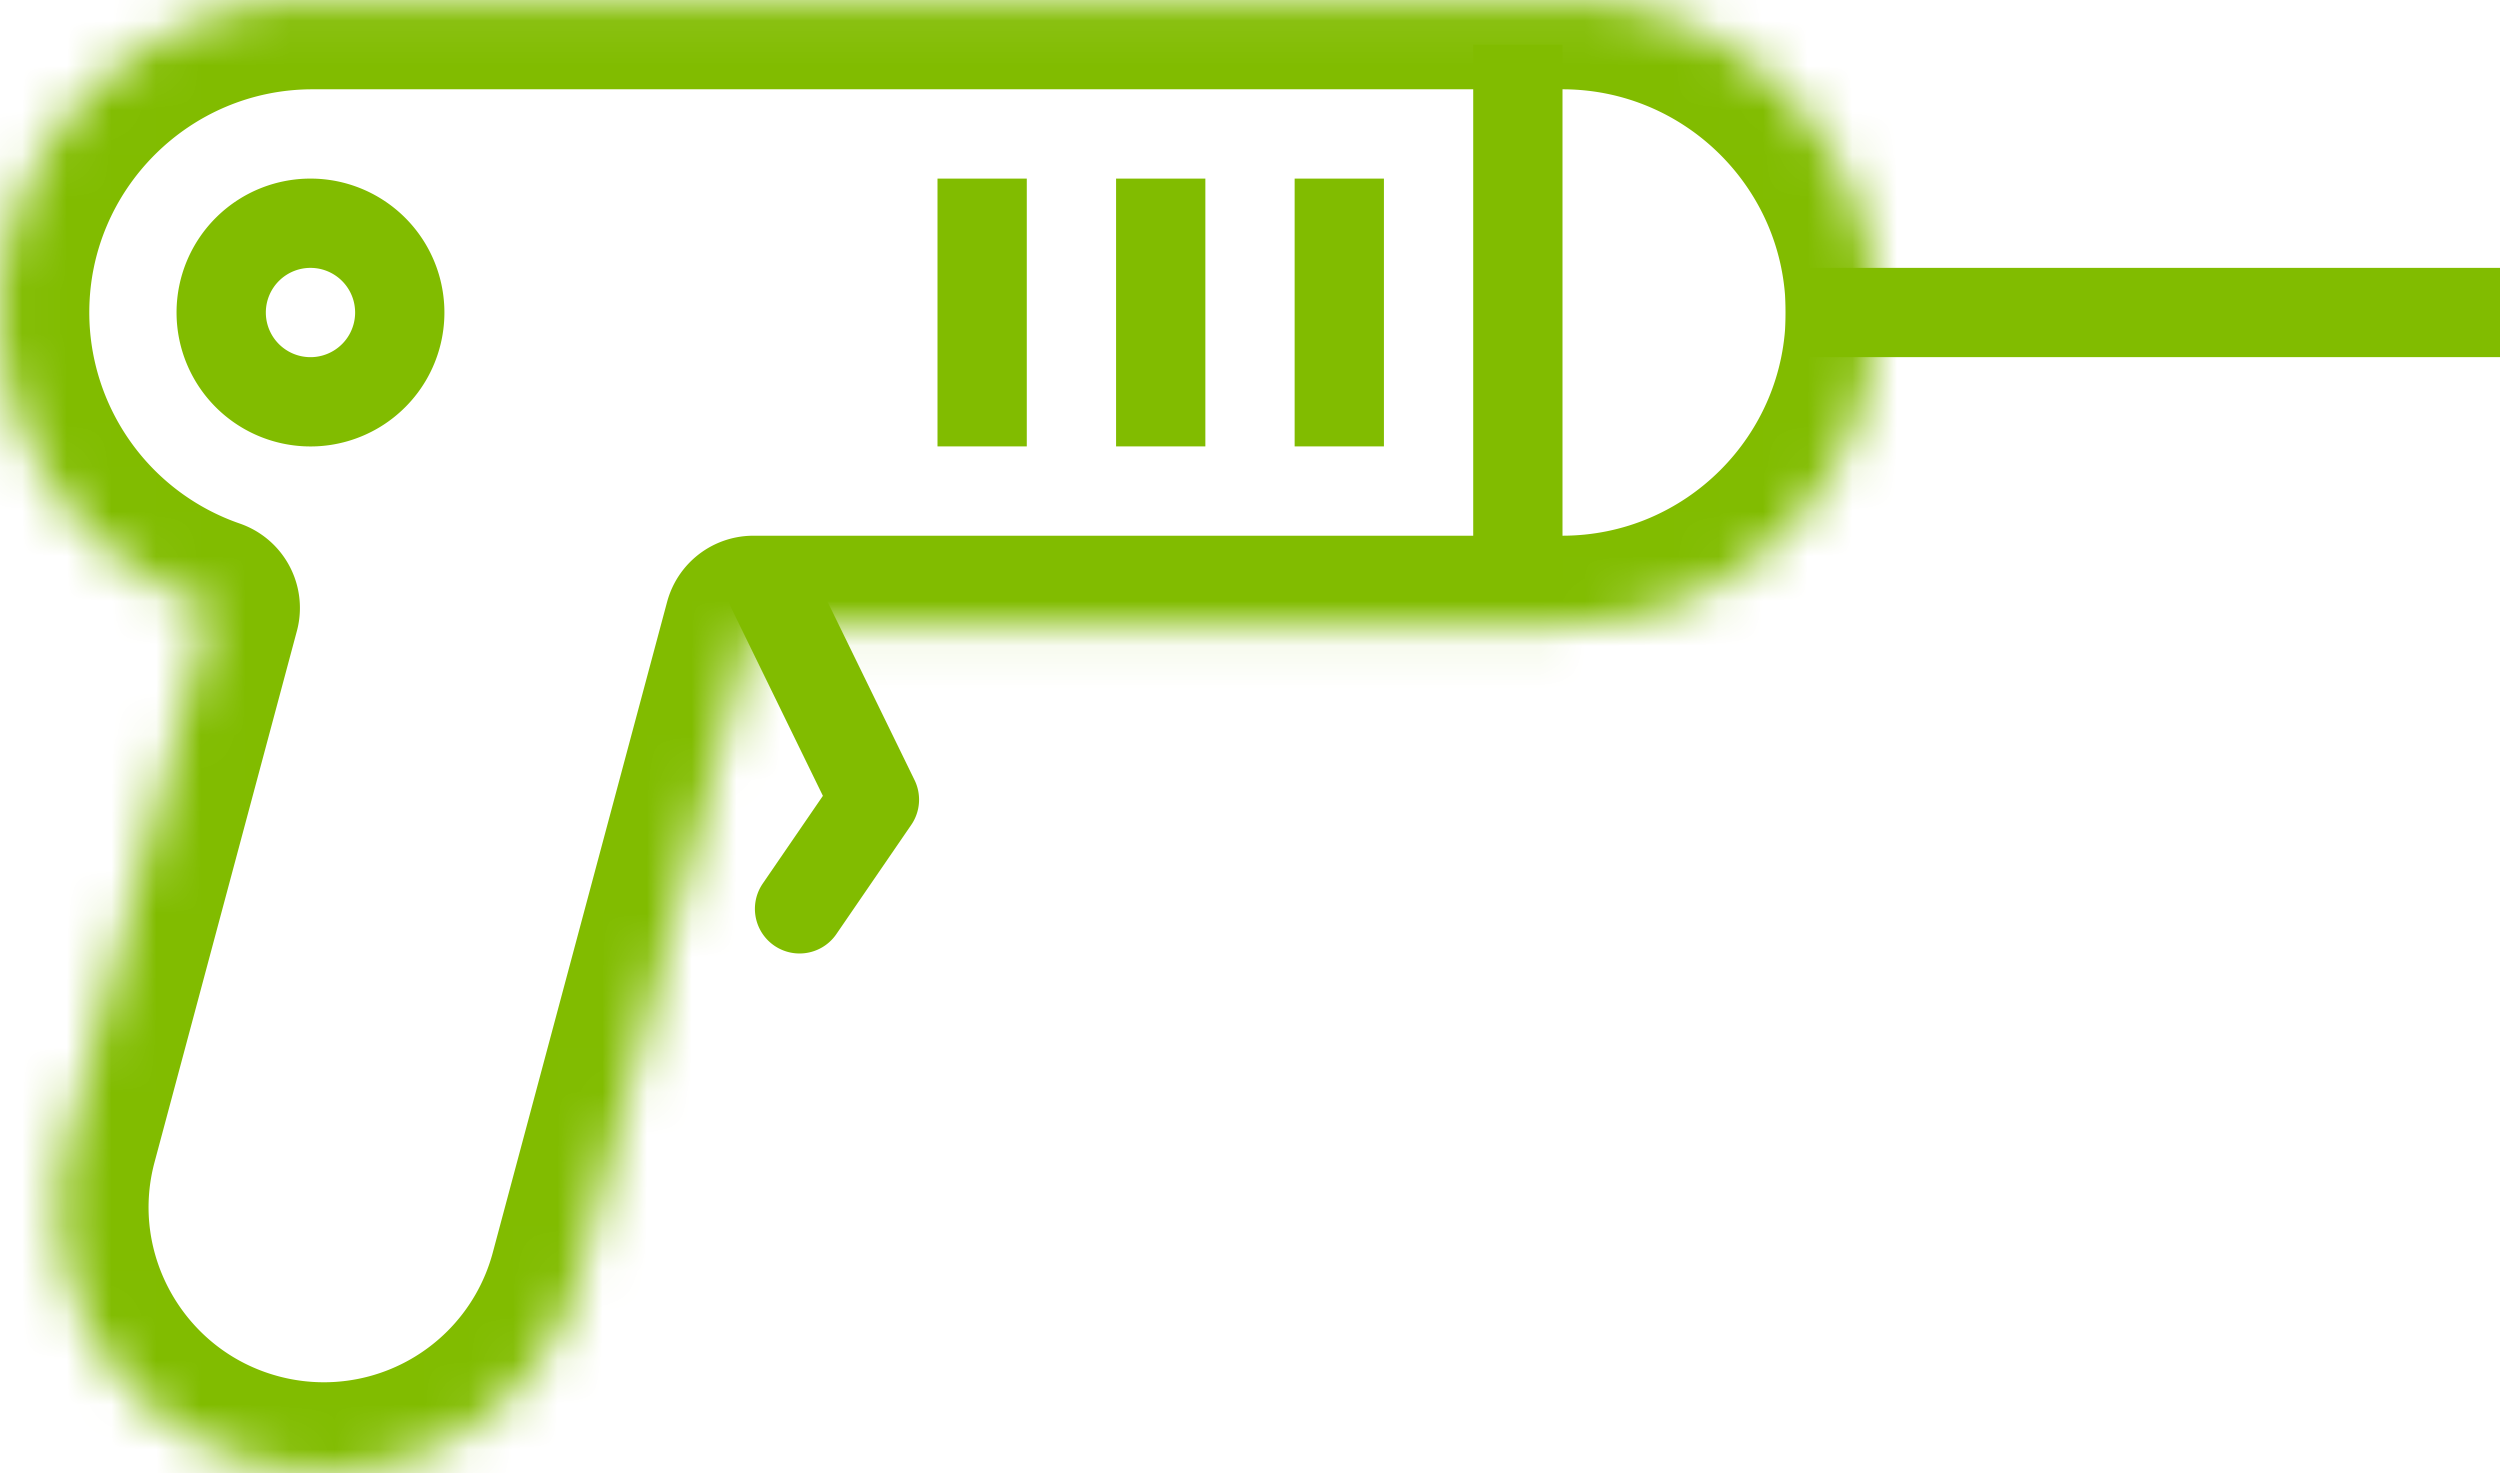 <svg width="56" height="33" viewBox="0 0 56 33" xmlns="http://www.w3.org/2000/svg" xmlns:xlink="http://www.w3.org/1999/xlink"><title>Industrial Quality</title><defs><path d="M42 7.113a7.007 7.007 0 0 1-4.718 6.542l3.188 11.897c.845 3.154-1.037 6.4-4.189 7.244a5.914 5.914 0 0 1-7.25-4.18l-3.906-14.58H7.006C3.137 14.036 0 10.894 0 7.037c0-3.866 3.14-7 7.006-7h27.988c3.844 0 6.965 3.101 7.006 6.925v.15z" id="a"/></defs><g fill="none" fill-rule="evenodd"><g transform="matrix(-1 0 0 1 42 -.037)"><mask id="b" fill="#fff"><use xlink:href="#a"/></mask><path d="M37.282 13.655A7.005 7.005 0 0 0 42 7.037c0-3.858-3.136-7-7.006-7H7.007C3.14.037 0 3.17 0 7.037c0 3.858 3.137 7 7.007 7h18.118l3.906 14.58a5.916 5.916 0 0 0 7.25 4.18c3.152-.845 5.034-4.09 4.189-7.245l-3.188-11.897z" stroke="#81BC00" stroke-width="4" stroke-linecap="round" stroke-linejoin="round" mask="url(#b)"/></g><path d="M34 2v10M41 7h14M22 5v4M26 5v4M30 5v4" stroke="#81BC00" stroke-width="2" stroke-linecap="square" stroke-linejoin="round"/><g stroke="#81BC00" stroke-width="2" stroke-linecap="round" stroke-linejoin="round"><path d="M7 9a2 2 0 1 1-.001-3.999A2 2 0 0 1 7 9zM17.293 13.21l2.294 4.702-1.677 2.446"/></g></g></svg>